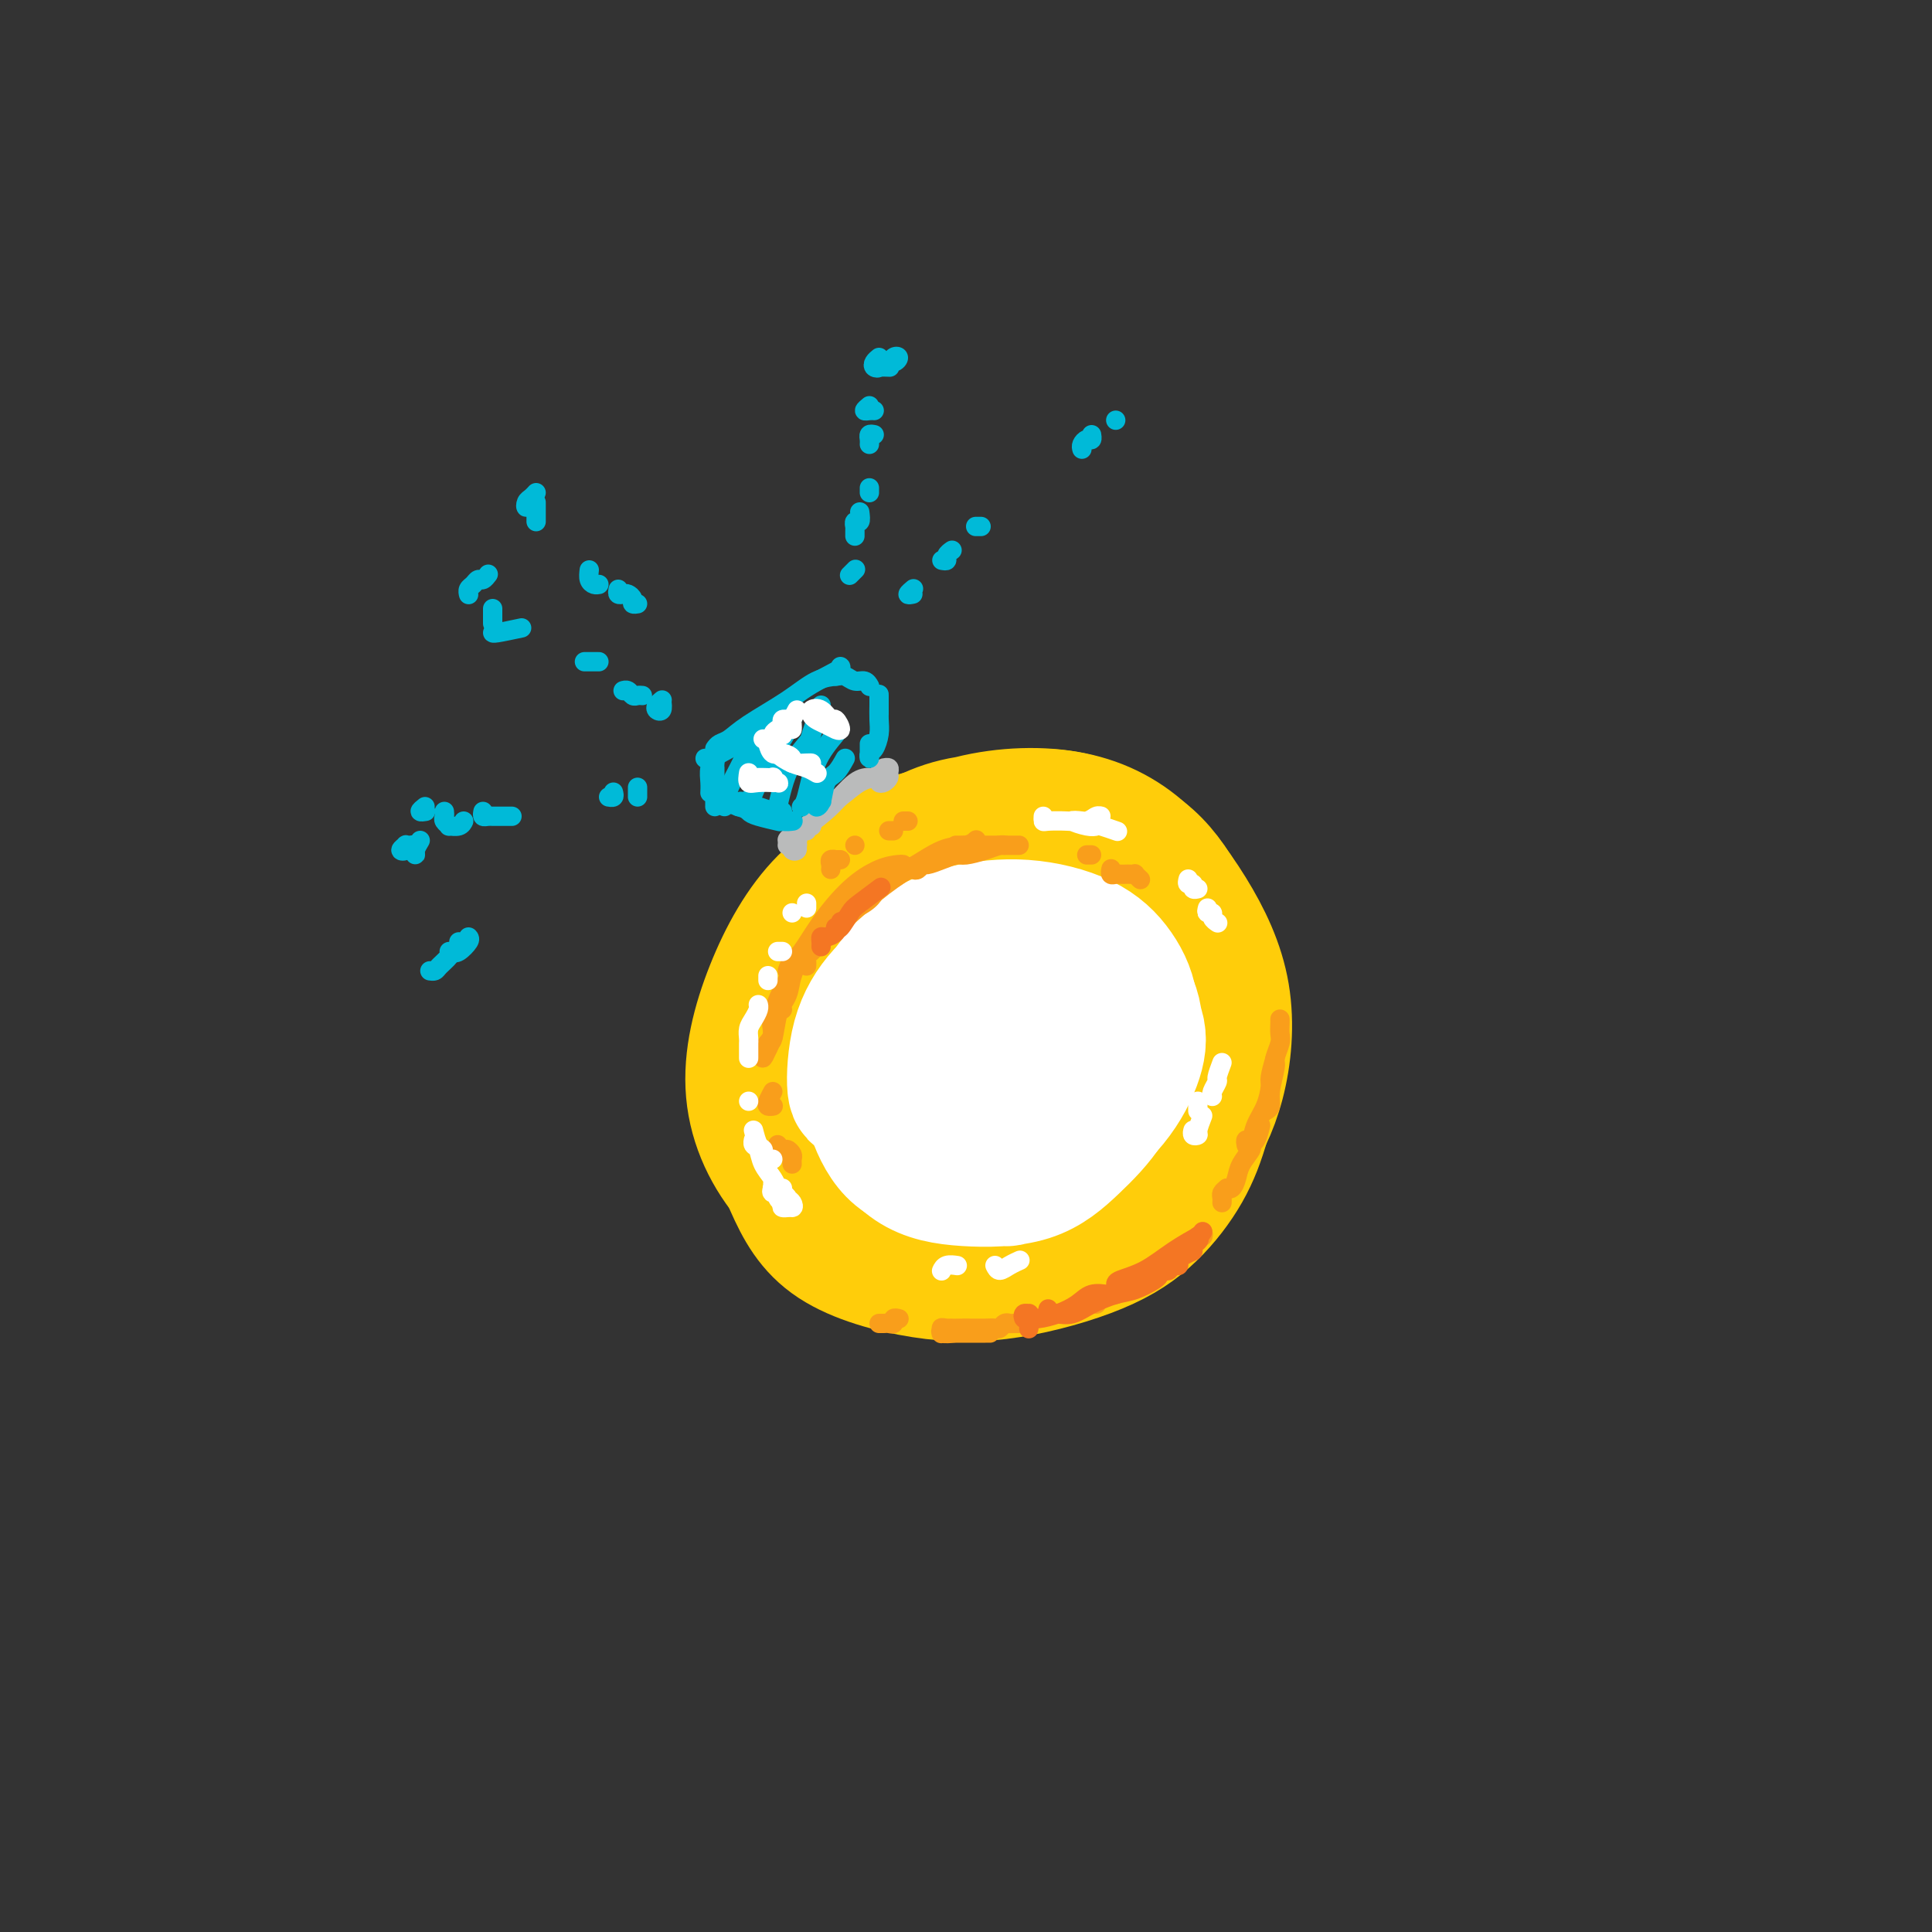 <svg viewBox='0 0 400 400' version='1.1' xmlns='http://www.w3.org/2000/svg' xmlns:xlink='http://www.w3.org/1999/xlink'><rect x="0" y="0" width="400" height="400" fill="#333333" stroke="none"/><g fill='none' stroke='rgb(255,205,10)' stroke-width='28' stroke-linecap='round' stroke-linejoin='round'><path d='M215,207c-0.223,-1.672 -0.446,-3.344 -1,-5c-0.554,-1.656 -1.438,-3.294 -2,-4c-0.562,-0.706 -0.802,-0.478 -2,-1c-1.198,-0.522 -3.353,-1.794 -5,-2c-1.647,-0.206 -2.785,0.654 -4,2c-1.215,1.346 -2.508,3.176 -3,6c-0.492,2.824 -0.182,6.640 0,10c0.182,3.360 0.237,6.265 2,8c1.763,1.735 5.233,2.301 8,3c2.767,0.699 4.830,1.533 8,0c3.170,-1.533 7.449,-5.431 10,-8c2.551,-2.569 3.376,-3.808 4,-6c0.624,-2.192 1.046,-5.335 1,-8c-0.046,-2.665 -0.560,-4.851 -2,-7c-1.440,-2.149 -3.806,-4.259 -7,-6c-3.194,-1.741 -7.214,-3.111 -11,-3c-3.786,0.111 -7.337,1.704 -11,4c-3.663,2.296 -7.438,5.295 -9,7c-1.562,1.705 -0.909,2.116 -2,5c-1.091,2.884 -3.924,8.239 -5,13c-1.076,4.761 -0.395,8.926 2,12c2.395,3.074 6.504,5.055 11,6c4.496,0.945 9.380,0.853 14,0c4.620,-0.853 8.977,-2.468 13,-5c4.023,-2.532 7.711,-5.983 10,-9c2.289,-3.017 3.181,-5.601 4,-9c0.819,-3.399 1.567,-7.614 1,-12c-0.567,-4.386 -2.450,-8.943 -5,-13c-2.550,-4.057 -5.766,-7.613 -10,-10c-4.234,-2.387 -9.486,-3.604 -15,-3c-5.514,0.604 -11.290,3.030 -16,7c-4.710,3.970 -8.355,9.485 -12,15'/><path d='M181,194c-3.922,5.859 -7.726,13.007 -9,20c-1.274,6.993 -0.016,13.830 3,19c3.016,5.170 7.790,8.673 13,11c5.210,2.327 10.855,3.477 17,3c6.145,-0.477 12.791,-2.583 18,-5c5.209,-2.417 8.981,-5.146 12,-8c3.019,-2.854 5.285,-5.834 7,-10c1.715,-4.166 2.877,-9.518 3,-15c0.123,-5.482 -0.795,-11.093 -3,-16c-2.205,-4.907 -5.696,-9.111 -11,-13c-5.304,-3.889 -12.420,-7.465 -15,-9c-2.580,-1.535 -0.623,-1.031 -3,-1c-2.377,0.031 -9.086,-0.411 -15,1c-5.914,1.411 -11.031,4.676 -16,9c-4.969,4.324 -9.791,9.706 -13,16c-3.209,6.294 -4.806,13.498 -5,20c-0.194,6.502 1.015,12.300 4,18c2.985,5.700 7.745,11.300 14,15c6.255,3.700 14.004,5.500 21,6c6.996,0.500 13.238,-0.301 19,-2c5.762,-1.699 11.043,-4.296 15,-7c3.957,-2.704 6.590,-5.516 9,-9c2.410,-3.484 4.596,-7.639 6,-13c1.404,-5.361 2.025,-11.927 1,-18c-1.025,-6.073 -3.695,-11.652 -7,-17c-3.305,-5.348 -7.246,-10.464 -12,-14c-4.754,-3.536 -10.320,-5.493 -17,-6c-6.680,-0.507 -14.472,0.436 -21,3c-6.528,2.564 -11.791,6.749 -17,12c-5.209,5.251 -10.364,11.568 -13,18c-2.636,6.432 -2.753,12.981 -2,19c0.753,6.019 2.377,11.510 4,17'/><path d='M168,238c2.903,5.204 8.159,9.715 14,12c5.841,2.285 12.266,2.345 14,3c1.734,0.655 -1.222,1.904 6,1c7.222,-0.904 24.621,-3.960 33,-7c8.379,-3.040 7.739,-6.064 9,-10c1.261,-3.936 4.424,-8.785 6,-13c1.576,-4.215 1.567,-7.796 1,-13c-0.567,-5.204 -1.690,-12.032 -4,-18c-2.310,-5.968 -5.807,-11.075 -10,-15c-4.193,-3.925 -9.082,-6.667 -14,-8c-4.918,-1.333 -9.864,-1.256 -17,0c-7.136,1.256 -16.460,3.692 -20,5c-3.540,1.308 -1.294,1.490 -3,3c-1.706,1.510 -7.362,4.349 -12,9c-4.638,4.651 -8.257,11.112 -11,18c-2.743,6.888 -4.608,14.201 -4,21c0.608,6.799 3.691,13.083 8,18c4.309,4.917 9.845,8.465 16,11c6.155,2.535 12.927,4.056 20,4c7.073,-0.056 14.445,-1.687 20,-3c5.555,-1.313 9.292,-2.306 11,-3c1.708,-0.694 1.386,-1.088 3,-3c1.614,-1.912 5.163,-5.341 8,-9c2.837,-3.659 4.963,-7.548 6,-12c1.037,-4.452 0.987,-9.467 1,-15c0.013,-5.533 0.089,-11.584 -1,-17c-1.089,-5.416 -3.345,-10.195 -6,-14c-2.655,-3.805 -5.710,-6.634 -9,-8c-3.290,-1.366 -6.817,-1.267 -11,-1c-4.183,0.267 -9.024,0.704 -11,1c-1.976,0.296 -1.087,0.452 -4,1c-2.913,0.548 -9.626,1.487 -16,5c-6.374,3.513 -12.408,9.600 -15,12c-2.592,2.400 -1.740,1.114 -3,3c-1.260,1.886 -4.630,6.943 -8,12'/><path d='M165,208c-2.529,5.525 -4.851,13.337 -5,20c-0.149,6.663 1.874,12.178 4,17c2.126,4.822 4.355,8.951 9,12c4.645,3.049 11.705,5.019 18,6c6.295,0.981 11.825,0.975 18,0c6.175,-0.975 12.995,-2.919 18,-5c5.005,-2.081 8.195,-4.299 11,-7c2.805,-2.701 5.226,-5.885 7,-9c1.774,-3.115 2.901,-6.160 4,-10c1.099,-3.840 2.171,-8.475 2,-13c-0.171,-4.525 -1.586,-8.939 -3,-14c-1.414,-5.061 -2.826,-10.768 -5,-15c-2.174,-4.232 -5.108,-6.990 -8,-9c-2.892,-2.010 -5.742,-3.273 -9,-4c-3.258,-0.727 -6.925,-0.920 -11,-1c-4.075,-0.080 -8.557,-0.049 -13,1c-4.443,1.049 -8.847,3.114 -13,6c-4.153,2.886 -8.055,6.591 -11,11c-2.945,4.409 -4.934,9.522 -6,16c-1.066,6.478 -1.210,14.321 -1,18c0.210,3.679 0.774,3.194 1,3c0.226,-0.194 0.113,-0.097 0,0'/></g>
<g fill='none' stroke='rgb(255,255,255)' stroke-width='28' stroke-linecap='round' stroke-linejoin='round'><path d='M204,224c0.734,0.446 1.468,0.891 2,1c0.532,0.109 0.862,-0.120 2,-1c1.138,-0.880 3.084,-2.412 4,-4c0.916,-1.588 0.803,-3.234 1,-4c0.197,-0.766 0.705,-0.654 0,-1c-0.705,-0.346 -2.623,-1.151 -4,-1c-1.377,0.151 -2.214,1.259 -3,3c-0.786,1.741 -1.521,4.117 -2,6c-0.479,1.883 -0.703,3.275 0,5c0.703,1.725 2.334,3.782 4,4c1.666,0.218 3.368,-1.405 5,-3c1.632,-1.595 3.193,-3.162 4,-5c0.807,-1.838 0.858,-3.948 1,-6c0.142,-2.052 0.375,-4.047 0,-6c-0.375,-1.953 -1.358,-3.864 -3,-5c-1.642,-1.136 -3.943,-1.496 -6,-1c-2.057,0.496 -3.871,1.849 -6,4c-2.129,2.151 -4.573,5.102 -6,8c-1.427,2.898 -1.835,5.744 -1,8c0.835,2.256 2.915,3.922 5,5c2.085,1.078 4.177,1.568 7,1c2.823,-0.568 6.378,-2.193 9,-4c2.622,-1.807 4.312,-3.796 6,-6c1.688,-2.204 3.372,-4.623 4,-7c0.628,-2.377 0.198,-4.712 -1,-7c-1.198,-2.288 -3.163,-4.527 -6,-6c-2.837,-1.473 -6.544,-2.178 -10,-2c-3.456,0.178 -6.661,1.240 -10,4c-3.339,2.760 -6.811,7.217 -9,11c-2.189,3.783 -3.094,6.891 -4,10'/><path d='M187,225c-1.480,4.687 1.322,5.905 4,7c2.678,1.095 5.234,2.067 9,3c3.766,0.933 8.744,1.825 13,1c4.256,-0.825 7.791,-3.369 11,-6c3.209,-2.631 6.090,-5.348 8,-8c1.910,-2.652 2.847,-5.237 3,-8c0.153,-2.763 -0.478,-5.702 -2,-8c-1.522,-2.298 -3.933,-3.953 -8,-6c-4.067,-2.047 -9.789,-4.486 -15,-5c-5.211,-0.514 -9.912,0.895 -14,4c-4.088,3.105 -7.562,7.905 -10,12c-2.438,4.095 -3.840,7.484 -4,11c-0.160,3.516 0.921,7.158 3,10c2.079,2.842 5.156,4.884 9,6c3.844,1.116 8.455,1.305 13,1c4.545,-0.305 9.022,-1.105 13,-3c3.978,-1.895 7.455,-4.884 10,-8c2.545,-3.116 4.156,-6.358 5,-9c0.844,-2.642 0.920,-4.683 0,-7c-0.920,-2.317 -2.837,-4.912 -6,-7c-3.163,-2.088 -7.572,-3.671 -12,-5c-4.428,-1.329 -8.876,-2.404 -13,-1c-4.124,1.404 -7.926,5.286 -11,9c-3.074,3.714 -5.421,7.259 -7,11c-1.579,3.741 -2.390,7.680 -2,11c0.390,3.320 1.980,6.023 4,8c2.020,1.977 4.469,3.229 8,4c3.531,0.771 8.142,1.062 12,0c3.858,-1.062 6.962,-3.478 10,-6c3.038,-2.522 6.011,-5.149 8,-8c1.989,-2.851 2.995,-5.925 4,-9'/><path d='M230,219c0.419,-2.809 -0.532,-5.330 -2,-8c-1.468,-2.670 -3.452,-5.489 -7,-8c-3.548,-2.511 -8.660,-4.716 -13,-5c-4.340,-0.284 -7.907,1.351 -11,4c-3.093,2.649 -5.710,6.310 -8,10c-2.290,3.690 -4.251,7.409 -5,11c-0.749,3.591 -0.286,7.052 1,10c1.286,2.948 3.396,5.381 6,7c2.604,1.619 5.703,2.425 9,3c3.297,0.575 6.792,0.920 8,1c1.208,0.080 0.127,-0.103 2,-1c1.873,-0.897 6.699,-2.507 10,-5c3.301,-2.493 5.077,-5.869 7,-9c1.923,-3.131 3.993,-6.016 5,-9c1.007,-2.984 0.951,-6.069 0,-9c-0.951,-2.931 -2.797,-5.710 -6,-8c-3.203,-2.290 -7.762,-4.090 -12,-5c-4.238,-0.910 -8.156,-0.930 -12,0c-3.844,0.930 -7.614,2.808 -11,5c-3.386,2.192 -6.387,4.696 -8,8c-1.613,3.304 -1.838,7.408 -2,11c-0.162,3.592 -0.262,6.673 1,10c1.262,3.327 3.884,6.901 7,9c3.116,2.099 6.724,2.724 11,3c4.276,0.276 9.218,0.202 13,-1c3.782,-1.202 6.404,-3.532 9,-6c2.596,-2.468 5.165,-5.075 7,-8c1.835,-2.925 2.937,-6.168 4,-9c1.063,-2.832 2.089,-5.254 1,-9c-1.089,-3.746 -4.293,-8.816 -7,-12c-2.707,-3.184 -4.916,-4.481 -8,-5c-3.084,-0.519 -7.042,-0.259 -11,0'/><path d='M208,194c-3.448,0.823 -6.566,2.881 -10,5c-3.434,2.119 -7.182,4.298 -10,7c-2.818,2.702 -4.704,5.925 -6,9c-1.296,3.075 -2.001,6.001 -2,9c0.001,2.999 0.707,6.069 2,9c1.293,2.931 3.174,5.721 6,7c2.826,1.279 6.598,1.045 10,1c3.402,-0.045 6.434,0.098 10,-1c3.566,-1.098 7.667,-3.436 11,-6c3.333,-2.564 5.899,-5.354 8,-8c2.101,-2.646 3.737,-5.148 5,-8c1.263,-2.852 2.154,-6.055 2,-9c-0.154,-2.945 -1.354,-5.632 -3,-8c-1.646,-2.368 -3.739,-4.418 -7,-6c-3.261,-1.582 -7.692,-2.696 -12,-3c-4.308,-0.304 -8.494,0.203 -12,1c-3.506,0.797 -6.334,1.884 -9,4c-2.666,2.116 -5.172,5.261 -7,8c-1.828,2.739 -2.979,5.072 -4,8c-1.021,2.928 -1.911,6.449 -2,9c-0.089,2.551 0.623,4.130 2,6c1.377,1.870 3.419,4.029 6,5c2.581,0.971 5.700,0.753 7,1c1.300,0.247 0.779,0.957 3,1c2.221,0.043 7.183,-0.581 11,-2c3.817,-1.419 6.488,-3.631 9,-6c2.512,-2.369 4.863,-4.894 6,-7c1.137,-2.106 1.059,-3.794 1,-6c-0.059,-2.206 -0.098,-4.932 -1,-7c-0.902,-2.068 -2.666,-3.480 -5,-5c-2.334,-1.520 -5.238,-3.149 -8,-4c-2.762,-0.851 -5.381,-0.926 -8,-1'/><path d='M201,197c-3.093,0.265 -6.825,1.426 -10,3c-3.175,1.574 -5.793,3.560 -8,6c-2.207,2.440 -4.004,5.334 -5,9c-0.996,3.666 -1.191,8.102 -1,10c0.191,1.898 0.769,1.256 1,1c0.231,-0.256 0.116,-0.128 0,0'/></g>
<g fill='none' stroke='rgb(249,158,27)' stroke-width='4' stroke-linecap='round' stroke-linejoin='round'><path d='M164,202c-0.075,-0.262 -0.150,-0.524 -1,1c-0.850,1.524 -2.477,4.836 -3,7c-0.523,2.164 0.056,3.182 0,4c-0.056,0.818 -0.747,1.436 -1,2c-0.253,0.564 -0.068,1.075 0,1c0.068,-0.075 0.019,-0.736 0,-1c-0.019,-0.264 -0.010,-0.132 0,0'/><path d='M162,209c-0.332,-0.126 -0.664,-0.253 -1,1c-0.336,1.253 -0.676,3.885 -1,5c-0.324,1.115 -0.633,0.712 -1,1c-0.367,0.288 -0.792,1.267 -1,2c-0.208,0.733 -0.200,1.220 0,1c0.200,-0.220 0.591,-1.146 1,-2c0.409,-0.854 0.834,-1.634 1,-2c0.166,-0.366 0.071,-0.316 0,-1c-0.071,-0.684 -0.119,-2.100 0,-3c0.119,-0.900 0.403,-1.282 1,-2c0.597,-0.718 1.505,-1.773 2,-3c0.495,-1.227 0.576,-2.628 1,-4c0.424,-1.372 1.191,-2.716 2,-4c0.809,-1.284 1.660,-2.510 2,-3c0.340,-0.490 0.170,-0.245 0,0'/><path d='M167,200c0.023,-0.332 0.045,-0.664 0,-1c-0.045,-0.336 -0.159,-0.676 0,-1c0.159,-0.324 0.589,-0.633 1,-1c0.411,-0.367 0.803,-0.791 2,-2c1.197,-1.209 3.199,-3.203 4,-4c0.801,-0.797 0.400,-0.399 0,0'/><path d='M160,226c-0.392,0.732 -0.785,1.464 -1,2c-0.215,0.536 -0.254,0.876 0,1c0.254,0.124 0.799,0.033 1,0c0.201,-0.033 0.057,-0.010 0,0c-0.057,0.010 -0.029,0.005 0,0'/><path d='M161,237c0.340,0.447 0.679,0.894 1,1c0.321,0.106 0.622,-0.129 1,0c0.378,0.129 0.833,0.622 1,1c0.167,0.378 0.045,0.640 0,1c-0.045,0.360 -0.013,0.817 0,1c0.013,0.183 0.006,0.091 0,0'/><path d='M168,196c0.528,-0.467 1.056,-0.935 2,-2c0.944,-1.065 2.305,-2.729 4,-4c1.695,-1.271 3.726,-2.150 5,-3c1.274,-0.850 1.793,-1.671 2,-2c0.207,-0.329 0.104,-0.164 0,0'/><path d='M168,197c-0.496,-0.077 -0.992,-0.154 -1,0c-0.008,0.154 0.472,0.540 1,0c0.528,-0.540 1.105,-2.005 2,-3c0.895,-0.995 2.107,-1.521 4,-3c1.893,-1.479 4.466,-3.912 7,-6c2.534,-2.088 5.028,-3.831 7,-5c1.972,-1.169 3.420,-1.762 4,-2c0.580,-0.238 0.290,-0.119 0,0'/><path d='M163,201c0.280,-0.752 0.559,-1.504 1,-2c0.441,-0.496 1.043,-0.735 2,-2c0.957,-1.265 2.271,-3.554 4,-6c1.729,-2.446 3.875,-5.048 6,-7c2.125,-1.952 4.229,-3.255 6,-4c1.771,-0.745 3.207,-0.931 4,-1c0.793,-0.069 0.941,-0.020 1,0c0.059,0.020 0.030,0.010 0,0'/><path d='M170,193c0.248,0.172 0.496,0.344 1,0c0.504,-0.344 1.263,-1.203 2,-2c0.737,-0.797 1.450,-1.533 3,-3c1.550,-1.467 3.936,-3.665 6,-5c2.064,-1.335 3.807,-1.808 6,-3c2.193,-1.192 4.835,-3.103 7,-4c2.165,-0.897 3.852,-0.780 5,-1c1.148,-0.220 1.757,-0.777 2,-1c0.243,-0.223 0.122,-0.111 0,0'/><path d='M189,180c0.321,0.119 0.642,0.238 1,0c0.358,-0.238 0.751,-0.834 1,-1c0.249,-0.166 0.352,0.096 1,0c0.648,-0.096 1.840,-0.551 3,-1c1.160,-0.449 2.286,-0.891 3,-1c0.714,-0.109 1.014,0.114 2,0c0.986,-0.114 2.656,-0.567 4,-1c1.344,-0.433 2.362,-0.847 3,-1c0.638,-0.153 0.897,-0.044 1,0c0.103,0.044 0.052,0.022 0,0'/><path d='M199,175c-0.679,0.000 -1.359,0.000 -1,0c0.359,0.000 1.756,0.000 3,0c1.244,0.000 2.333,0.000 4,0c1.667,0.000 3.910,0.000 5,0c1.090,0.000 1.026,0.000 1,0c-0.026,0.000 -0.013,0.000 0,0'/><path d='M225,177c0.417,0.000 0.833,0.000 1,0c0.167,0.000 0.083,0.000 0,0'/><path d='M230,180c0.024,-0.113 0.048,-0.226 0,0c-0.048,0.226 -0.168,0.793 0,1c0.168,0.207 0.623,0.056 1,0c0.377,-0.056 0.674,-0.016 1,0c0.326,0.016 0.679,0.008 1,0c0.321,-0.008 0.608,-0.016 1,0c0.392,0.016 0.889,0.056 1,0c0.111,-0.056 -0.162,-0.207 0,0c0.162,0.207 0.761,0.774 1,1c0.239,0.226 0.120,0.113 0,0'/><path d='M265,211c0.009,0.234 0.018,0.469 0,1c-0.018,0.531 -0.061,1.360 0,2c0.061,0.640 0.228,1.092 0,2c-0.228,0.908 -0.849,2.271 -1,3c-0.151,0.729 0.170,0.822 0,2c-0.170,1.178 -0.829,3.439 -1,5c-0.171,1.561 0.146,2.420 0,3c-0.146,0.580 -0.756,0.880 -1,1c-0.244,0.120 -0.122,0.060 0,0'/><path d='M264,219c-0.438,1.560 -0.877,3.119 -1,4c-0.123,0.881 0.068,1.082 0,2c-0.068,0.918 -0.397,2.551 -1,4c-0.603,1.449 -1.482,2.714 -2,4c-0.518,1.286 -0.675,2.592 -1,3c-0.325,0.408 -0.818,-0.082 -1,0c-0.182,0.082 -0.052,0.738 0,1c0.052,0.262 0.026,0.131 0,0'/><path d='M261,233c-0.295,1.166 -0.590,2.332 -1,3c-0.410,0.668 -0.936,0.838 -1,1c-0.064,0.162 0.333,0.317 0,1c-0.333,0.683 -1.396,1.896 -2,3c-0.604,1.104 -0.750,2.100 -1,3c-0.250,0.900 -0.606,1.704 -1,2c-0.394,0.296 -0.827,0.085 -1,0c-0.173,-0.085 -0.087,-0.042 0,0'/><path d='M254,246c-0.423,0.339 -0.845,0.679 -1,1c-0.155,0.321 -0.042,0.625 0,1c0.042,0.375 0.012,0.821 0,1c-0.012,0.179 -0.006,0.089 0,0'/><path d='M249,255c0.113,0.423 0.226,0.845 0,1c-0.226,0.155 -0.792,0.042 -1,0c-0.208,-0.042 -0.060,-0.012 0,0c0.060,0.012 0.030,0.006 0,0'/><path d='M244,259c-0.022,-0.121 -0.045,-0.242 0,0c0.045,0.242 0.156,0.848 0,1c-0.156,0.152 -0.581,-0.152 -1,0c-0.419,0.152 -0.834,0.758 -1,1c-0.166,0.242 -0.083,0.121 0,0'/><path d='M197,275c-0.865,0.030 -1.729,0.061 -2,0c-0.271,-0.061 0.053,-0.212 0,0c-0.053,0.212 -0.483,0.789 0,1c0.483,0.211 1.879,0.057 3,0c1.121,-0.057 1.969,-0.015 3,0c1.031,0.015 2.247,0.004 3,0c0.753,-0.004 1.044,-0.001 1,0c-0.044,0.001 -0.422,-0.000 -1,0c-0.578,0.000 -1.356,0.001 -2,0c-0.644,-0.001 -1.154,-0.004 -2,0c-0.846,0.004 -2.030,0.015 -3,0c-0.970,-0.015 -1.728,-0.057 -2,0c-0.272,0.057 -0.058,0.211 0,0c0.058,-0.211 -0.042,-0.789 0,-1c0.042,-0.211 0.224,-0.057 1,0c0.776,0.057 2.144,0.016 3,0c0.856,-0.016 1.199,-0.008 2,0c0.801,0.008 2.061,0.016 3,0c0.939,-0.016 1.559,-0.057 2,0c0.441,0.057 0.704,0.211 1,0c0.296,-0.211 0.626,-0.789 1,-1c0.374,-0.211 0.791,-0.057 1,0c0.209,0.057 0.210,0.015 1,0c0.790,-0.015 2.369,-0.004 3,0c0.631,0.004 0.316,0.002 0,0'/><path d='M227,269c0.000,0.417 0.000,0.833 0,1c0.000,0.167 0.000,0.083 0,0'/><path d='M226,269c-0.417,0.000 -0.833,0.000 -1,0c-0.167,0.000 -0.083,0.000 0,0'/><path d='M186,273c0.120,0.030 0.240,0.061 0,0c-0.240,-0.061 -0.838,-0.212 -1,0c-0.162,0.212 0.114,0.789 0,1c-0.114,0.211 -0.618,0.057 -1,0c-0.382,-0.057 -0.641,-0.015 -1,0c-0.359,0.015 -0.817,0.004 -1,0c-0.183,-0.004 -0.092,-0.002 0,0'/></g>
<g fill='none' stroke='rgb(255,255,255)' stroke-width='4' stroke-linecap='round' stroke-linejoin='round'><path d='M155,219c0.000,0.090 0.000,0.180 0,0c-0.000,-0.180 -0.001,-0.628 0,-1c0.001,-0.372 0.003,-0.666 0,-1c-0.003,-0.334 -0.011,-0.709 0,-1c0.011,-0.291 0.041,-0.498 0,-1c-0.041,-0.502 -0.155,-1.297 0,-2c0.155,-0.703 0.578,-1.312 1,-2c0.422,-0.688 0.845,-1.454 1,-2c0.155,-0.546 0.044,-0.870 0,-1c-0.044,-0.130 -0.022,-0.065 0,0'/><path d='M159,203c0.000,-0.417 0.000,-0.833 0,-1c0.000,-0.167 0.000,-0.083 0,0'/><path d='M161,197c0.422,0.000 0.844,0.000 1,0c0.156,0.000 0.044,0.000 0,0c-0.044,0.000 -0.022,0.000 0,0'/><path d='M155,228c0.000,0.000 0.000,0.000 0,0c0.000,0.000 0.000,0.000 0,0c0.000,0.000 0.000,0.000 0,0'/><path d='M156,234c0.303,1.177 0.607,2.354 1,3c0.393,0.646 0.876,0.762 1,1c0.124,0.238 -0.111,0.600 0,1c0.111,0.400 0.568,0.838 1,1c0.432,0.162 0.838,0.046 1,0c0.162,-0.046 0.081,-0.023 0,0'/><path d='M162,246c0.030,1.155 0.061,2.309 0,3c-0.061,0.691 -0.212,0.917 0,1c0.212,0.083 0.788,0.022 1,0c0.212,-0.022 0.061,-0.006 0,0c-0.061,0.006 -0.030,0.003 0,0'/><path d='M160,245c0.026,0.478 0.053,0.956 0,1c-0.053,0.044 -0.185,-0.345 0,0c0.185,0.345 0.689,1.425 1,2c0.311,0.575 0.431,0.644 1,1c0.569,0.356 1.588,1.000 2,1c0.412,0.000 0.216,-0.642 0,-1c-0.216,-0.358 -0.452,-0.432 -1,-1c-0.548,-0.568 -1.407,-1.631 -2,-2c-0.593,-0.369 -0.920,-0.043 -1,0c-0.080,0.043 0.088,-0.198 0,0c-0.088,0.198 -0.433,0.835 0,1c0.433,0.165 1.644,-0.140 2,0c0.356,0.140 -0.141,0.726 0,1c0.141,0.274 0.921,0.237 1,0c0.079,-0.237 -0.542,-0.673 -1,-1c-0.458,-0.327 -0.753,-0.546 -1,-1c-0.247,-0.454 -0.444,-1.145 -1,-2c-0.556,-0.855 -1.469,-1.876 -2,-3c-0.531,-1.124 -0.678,-2.353 -1,-3c-0.322,-0.647 -0.817,-0.713 -1,-1c-0.183,-0.287 -0.052,-0.796 0,-1c0.052,-0.204 0.026,-0.102 0,0'/><path d='M164,189c0.000,0.000 0.000,0.000 0,0c0.000,0.000 0.000,0.000 0,0c-0.000,0.000 0.000,0.000 0,0'/><path d='M167,187c0.000,0.417 0.000,0.833 0,1c0.000,0.167 0.000,0.083 0,0'/><path d='M216,169c-0.021,0.420 -0.041,0.841 0,1c0.041,0.159 0.145,0.057 1,0c0.855,-0.057 2.461,-0.069 4,0c1.539,0.069 3.013,0.218 4,0c0.987,-0.218 1.489,-0.804 2,-1c0.511,-0.196 1.031,-0.001 1,0c-0.031,0.001 -0.612,-0.192 -1,0c-0.388,0.192 -0.584,0.770 -1,1c-0.416,0.230 -1.053,0.113 -2,0c-0.947,-0.113 -2.204,-0.223 -2,0c0.204,0.223 1.870,0.778 3,1c1.130,0.222 1.726,0.111 2,0c0.274,-0.111 0.228,-0.222 1,0c0.772,0.222 2.364,0.778 3,1c0.636,0.222 0.318,0.111 0,0'/><path d='M246,182c-0.121,0.453 -0.242,0.906 0,1c0.242,0.094 0.848,-0.171 1,0c0.152,0.171 -0.152,0.777 0,1c0.152,0.223 0.758,0.064 1,0c0.242,-0.064 0.121,-0.032 0,0'/><path d='M250,188c-0.121,0.445 -0.242,0.890 0,1c0.242,0.110 0.848,-0.115 1,0c0.152,0.115 -0.152,0.569 0,1c0.152,0.431 0.758,0.837 1,1c0.242,0.163 0.121,0.081 0,0'/></g>
<g fill='none' stroke='rgb(255,205,10)' stroke-width='4' stroke-linecap='round' stroke-linejoin='round'><path d='M173,180c0.000,0.000 0.000,0.000 0,0c0.000,0.000 0.000,0.000 0,0'/><path d='M178,177c0.369,0.083 0.738,0.167 1,0c0.262,-0.167 0.417,-0.583 1,-1c0.583,-0.417 1.595,-0.833 2,-1c0.405,-0.167 0.202,-0.083 0,0'/></g>
<g fill='none' stroke='rgb(249,158,27)' stroke-width='4' stroke-linecap='round' stroke-linejoin='round'><path d='M172,180c0.032,-0.309 0.065,-0.619 0,-1c-0.065,-0.381 -0.227,-0.834 0,-1c0.227,-0.166 0.844,-0.044 1,0c0.156,0.044 -0.150,0.012 0,0c0.150,-0.012 0.757,-0.003 1,0c0.243,0.003 0.121,0.002 0,0'/><path d='M177,175c0.000,0.000 0.000,0.000 0,0c0.000,0.000 0.000,0.000 0,0'/><path d='M184,172c0.417,0.000 0.833,0.000 1,0c0.167,0.000 0.083,0.000 0,0'/><path d='M187,170c0.417,0.000 0.833,0.000 1,0c0.167,0.000 0.083,0.000 0,0'/></g>
<g fill='none' stroke='rgb(244,118,35)' stroke-width='4' stroke-linecap='round' stroke-linejoin='round'><path d='M170,196c0.016,-0.306 0.032,-0.611 0,-1c-0.032,-0.389 -0.114,-0.861 0,-1c0.114,-0.139 0.422,0.056 1,0c0.578,-0.056 1.425,-0.361 2,-1c0.575,-0.639 0.879,-1.611 1,-2c0.121,-0.389 0.061,-0.194 0,0'/><path d='M173,192c0.224,0.303 0.449,0.607 1,0c0.551,-0.607 1.429,-2.124 2,-3c0.571,-0.876 0.833,-1.111 2,-2c1.167,-0.889 3.237,-2.432 4,-3c0.763,-0.568 0.218,-0.162 0,0c-0.218,0.162 -0.109,0.081 0,0'/><path d='M213,275c0.001,0.091 0.001,0.182 0,0c-0.001,-0.182 -0.004,-0.638 0,-1c0.004,-0.362 0.014,-0.629 0,-1c-0.014,-0.371 -0.054,-0.846 0,-1c0.054,-0.154 0.201,0.012 0,0c-0.201,-0.012 -0.750,-0.202 -1,0c-0.250,0.202 -0.202,0.795 0,1c0.202,0.205 0.556,0.023 1,0c0.444,-0.023 0.978,0.113 2,0c1.022,-0.113 2.534,-0.475 4,-1c1.466,-0.525 2.888,-1.213 4,-2c1.112,-0.787 1.915,-1.673 3,-2c1.085,-0.327 2.453,-0.093 3,0c0.547,0.093 0.274,0.047 0,0'/><path d='M217,271c-0.101,0.419 -0.202,0.839 0,1c0.202,0.161 0.707,0.064 1,0c0.293,-0.064 0.373,-0.096 1,0c0.627,0.096 1.800,0.321 3,0c1.200,-0.321 2.427,-1.186 4,-2c1.573,-0.814 3.493,-1.577 5,-2c1.507,-0.423 2.600,-0.505 4,-1c1.400,-0.495 3.108,-1.402 4,-2c0.892,-0.598 0.969,-0.885 1,-1c0.031,-0.115 0.015,-0.057 0,0'/><path d='M247,259c-0.726,0.342 -1.451,0.684 -2,1c-0.549,0.316 -0.920,0.607 -1,1c-0.080,0.393 0.132,0.890 0,1c-0.132,0.110 -0.608,-0.165 -1,0c-0.392,0.165 -0.701,0.770 -1,1c-0.299,0.230 -0.587,0.084 -1,0c-0.413,-0.084 -0.951,-0.106 -1,0c-0.049,0.106 0.389,0.340 1,0c0.611,-0.340 1.393,-1.254 2,-2c0.607,-0.746 1.039,-1.324 2,-2c0.961,-0.676 2.451,-1.451 3,-2c0.549,-0.549 0.157,-0.871 0,-1c-0.157,-0.129 -0.078,-0.064 0,0'/><path d='M231,268c-0.000,-0.330 -0.000,-0.661 0,-1c0.000,-0.339 0.001,-0.687 0,-1c-0.001,-0.313 -0.003,-0.592 1,-1c1.003,-0.408 3.011,-0.944 5,-2c1.989,-1.056 3.959,-2.630 6,-4c2.041,-1.370 4.155,-2.534 5,-3c0.845,-0.466 0.423,-0.233 0,0'/><path d='M233,266c0.314,-0.442 0.628,-0.883 1,-1c0.372,-0.117 0.804,0.092 1,0c0.196,-0.092 0.158,-0.483 1,-1c0.842,-0.517 2.565,-1.158 4,-2c1.435,-0.842 2.580,-1.886 4,-3c1.420,-1.114 3.113,-2.300 4,-3c0.887,-0.700 0.968,-0.914 1,-1c0.032,-0.086 0.016,-0.043 0,0'/></g>
<g fill='none' stroke='rgb(186,187,187)' stroke-width='4' stroke-linecap='round' stroke-linejoin='round'><path d='M164,175c0.031,-0.105 0.062,-0.211 0,0c-0.062,0.211 -0.218,0.737 0,1c0.218,0.263 0.808,0.263 1,0c0.192,-0.263 -0.015,-0.789 0,-1c0.015,-0.211 0.251,-0.108 0,0c-0.251,0.108 -0.991,0.221 -1,0c-0.009,-0.221 0.712,-0.778 1,-1c0.288,-0.222 0.144,-0.111 0,0'/><path d='M167,172c-0.342,-0.121 -0.684,-0.242 -1,0c-0.316,0.242 -0.605,0.847 -1,1c-0.395,0.153 -0.897,-0.146 -1,0c-0.103,0.146 0.194,0.736 0,1c-0.194,0.264 -0.877,0.200 -1,0c-0.123,-0.200 0.314,-0.537 1,-1c0.686,-0.463 1.620,-1.052 3,-2c1.380,-0.948 3.205,-2.254 5,-4c1.795,-1.746 3.560,-3.932 5,-5c1.440,-1.068 2.554,-1.020 3,-1c0.446,0.020 0.223,0.010 0,0'/><path d='M168,171c-0.020,-0.009 -0.039,-0.017 0,0c0.039,0.017 0.138,0.061 0,0c-0.138,-0.061 -0.513,-0.227 0,-1c0.513,-0.773 1.914,-2.155 3,-3c1.086,-0.845 1.858,-1.154 3,-2c1.142,-0.846 2.654,-2.228 4,-3c1.346,-0.772 2.528,-0.935 3,-1c0.472,-0.065 0.236,-0.033 0,0'/><path d='M183,159c-0.429,0.338 -0.857,0.676 -1,1c-0.143,0.324 -0.000,0.634 0,1c0.000,0.366 -0.143,0.788 0,1c0.143,0.212 0.570,0.215 1,0c0.430,-0.215 0.861,-0.646 1,-1c0.139,-0.354 -0.014,-0.631 0,-1c0.014,-0.369 0.196,-0.830 0,-1c-0.196,-0.170 -0.770,-0.049 -1,0c-0.230,0.049 -0.115,0.024 0,0'/><path d='M163,175c0.417,0.000 0.833,0.000 1,0c0.167,0.000 0.083,0.000 0,0'/></g>
<g fill='none' stroke='rgb(0,186,216)' stroke-width='4' stroke-linecap='round' stroke-linejoin='round'><path d='M153,166c0.174,-0.083 0.348,-0.166 1,0c0.652,0.166 1.783,0.581 3,1c1.217,0.419 2.520,0.844 3,1c0.480,0.156 0.137,0.045 0,0c-0.137,-0.045 -0.069,-0.022 0,0'/><path d='M149,164c0.354,-0.203 0.707,-0.405 1,0c0.293,0.405 0.525,1.419 1,2c0.475,0.581 1.192,0.730 2,1c0.808,0.270 1.705,0.661 3,1c1.295,0.339 2.986,0.627 4,1c1.014,0.373 1.350,0.831 2,1c0.650,0.169 1.614,0.048 2,0c0.386,-0.048 0.193,-0.024 0,0'/><path d='M153,167c-0.091,0.024 -0.181,0.049 0,0c0.181,-0.049 0.634,-0.171 1,0c0.366,0.171 0.644,0.633 1,1c0.356,0.367 0.788,0.637 2,1c1.212,0.363 3.203,0.818 4,1c0.797,0.182 0.398,0.091 0,0'/><path d='M148,159c0.000,-0.125 0.000,-0.250 0,1c-0.000,1.250 -0.000,3.875 0,5c0.000,1.125 0.000,0.751 0,1c-0.000,0.249 -0.000,1.122 0,1c0.000,-0.122 0.001,-1.239 0,-2c-0.001,-0.761 -0.004,-1.166 0,-2c0.004,-0.834 0.015,-2.099 0,-3c-0.015,-0.901 -0.057,-1.439 0,-2c0.057,-0.561 0.211,-1.145 0,-1c-0.211,0.145 -0.789,1.018 -1,2c-0.211,0.982 -0.057,2.072 0,3c0.057,0.928 0.016,1.694 0,2c-0.016,0.306 -0.008,0.153 0,0'/><path d='M151,155c-1.554,0.859 -3.109,1.718 -4,2c-0.891,0.282 -1.119,-0.011 -1,0c0.119,0.011 0.584,0.328 1,0c0.416,-0.328 0.785,-1.299 2,-2c1.215,-0.701 3.278,-1.130 5,-2c1.722,-0.870 3.102,-2.181 5,-4c1.898,-1.819 4.313,-4.147 7,-6c2.687,-1.853 5.647,-3.230 7,-4c1.353,-0.770 1.101,-0.934 1,-1c-0.101,-0.066 -0.050,-0.033 0,0'/><path d='M148,155c0.263,-0.368 0.527,-0.736 1,-1c0.473,-0.264 1.157,-0.425 2,-1c0.843,-0.575 1.845,-1.566 4,-3c2.155,-1.434 5.464,-3.312 8,-5c2.536,-1.688 4.298,-3.185 6,-4c1.702,-0.815 3.343,-0.947 4,-1c0.657,-0.053 0.328,-0.026 0,0'/><path d='M173,140c0.671,-0.121 1.343,-0.242 2,0c0.657,0.242 1.300,0.848 2,1c0.700,0.152 1.458,-0.152 2,0c0.542,0.152 0.869,0.758 1,1c0.131,0.242 0.065,0.121 0,0'/><path d='M182,148c-0.000,-0.725 -0.000,-1.449 0,-2c0.000,-0.551 0.000,-0.927 0,-1c-0.000,-0.073 -0.000,0.157 0,0c0.000,-0.157 0.001,-0.703 0,-1c-0.001,-0.297 -0.003,-0.346 0,0c0.003,0.346 0.011,1.086 0,2c-0.011,0.914 -0.041,2.001 0,3c0.041,0.999 0.155,1.911 0,3c-0.155,1.089 -0.577,2.356 -1,3c-0.423,0.644 -0.845,0.666 -1,1c-0.155,0.334 -0.041,0.979 0,1c0.041,0.021 0.011,-0.582 0,-1c-0.011,-0.418 -0.003,-0.651 0,-1c0.003,-0.349 0.001,-0.814 0,-1c-0.001,-0.186 -0.000,-0.093 0,0'/><path d='M156,151c0.087,0.134 0.175,0.269 0,1c-0.175,0.731 -0.611,2.059 -1,3c-0.389,0.941 -0.731,1.496 -1,2c-0.269,0.504 -0.464,0.958 -1,2c-0.536,1.042 -1.412,2.671 -2,4c-0.588,1.329 -0.889,2.358 -1,3c-0.111,0.642 -0.032,0.898 0,1c0.032,0.102 0.016,0.051 0,0'/><path d='M164,148c0.200,-0.026 0.400,-0.052 0,1c-0.400,1.052 -1.401,3.181 -2,4c-0.599,0.819 -0.796,0.329 -1,1c-0.204,0.671 -0.415,2.502 -1,4c-0.585,1.498 -1.543,2.664 -2,3c-0.457,0.336 -0.411,-0.157 -1,1c-0.589,1.157 -1.812,3.965 -2,5c-0.188,1.035 0.661,0.296 1,0c0.339,-0.296 0.170,-0.148 0,0'/><path d='M170,146c-0.809,2.398 -1.618,4.797 -2,6c-0.382,1.203 -0.338,1.212 -1,2c-0.662,0.788 -2.030,2.355 -3,4c-0.970,1.645 -1.542,3.369 -2,5c-0.458,1.631 -0.803,3.169 -1,4c-0.197,0.831 -0.245,0.954 0,1c0.245,0.046 0.784,0.013 1,0c0.216,-0.013 0.108,-0.007 0,0'/><path d='M173,152c-1.495,1.804 -2.990,3.609 -4,6c-1.010,2.391 -1.535,5.369 -2,7c-0.465,1.631 -0.870,1.915 -1,2c-0.130,0.085 0.017,-0.029 0,0c-0.017,0.029 -0.197,0.200 0,0c0.197,-0.200 0.771,-0.771 1,-1c0.229,-0.229 0.115,-0.114 0,0'/><path d='M175,157c-0.639,1.153 -1.278,2.305 -2,3c-0.722,0.695 -1.528,0.932 -2,2c-0.472,1.068 -0.611,2.967 -1,4c-0.389,1.033 -1.028,1.201 -1,1c0.028,-0.201 0.722,-0.772 1,-1c0.278,-0.228 0.139,-0.114 0,0'/><path d='M160,158c-0.426,0.060 -0.853,0.121 -1,0c-0.147,-0.121 -0.015,-0.423 0,-1c0.015,-0.577 -0.087,-1.430 0,-2c0.087,-0.570 0.362,-0.856 0,-1c-0.362,-0.144 -1.362,-0.147 -2,0c-0.638,0.147 -0.914,0.445 -1,1c-0.086,0.555 0.020,1.368 0,2c-0.020,0.632 -0.164,1.081 0,1c0.164,-0.081 0.636,-0.694 1,-1c0.364,-0.306 0.620,-0.306 1,-1c0.380,-0.694 0.885,-2.083 1,-3c0.115,-0.917 -0.161,-1.362 0,-1c0.161,0.362 0.760,1.532 1,2c0.240,0.468 0.120,0.234 0,0'/></g>
<g fill='none' stroke='rgb(255,255,255)' stroke-width='4' stroke-linecap='round' stroke-linejoin='round'><path d='M169,147c-0.404,-0.089 -0.808,-0.178 -1,0c-0.192,0.178 -0.172,0.621 0,1c0.172,0.379 0.496,0.692 1,1c0.504,0.308 1.190,0.610 2,1c0.810,0.390 1.746,0.867 2,1c0.254,0.133 -0.172,-0.077 0,0c0.172,0.077 0.942,0.440 1,0c0.058,-0.440 -0.596,-1.684 -1,-2c-0.404,-0.316 -0.557,0.296 -1,0c-0.443,-0.296 -1.176,-1.501 -2,-2c-0.824,-0.499 -1.737,-0.291 -2,0c-0.263,0.291 0.125,0.666 1,1c0.875,0.334 2.235,0.628 3,1c0.765,0.372 0.933,0.820 1,1c0.067,0.180 0.034,0.090 0,0'/><path d='M158,153c0.803,0.251 1.606,0.502 2,1c0.394,0.498 0.379,1.244 1,2c0.621,0.756 1.878,1.522 3,2c1.122,0.478 2.110,0.667 3,1c0.890,0.333 1.683,0.809 2,1c0.317,0.191 0.159,0.095 0,0'/><path d='M159,153c-0.070,0.190 -0.141,0.380 0,1c0.141,0.620 0.493,1.669 1,2c0.507,0.331 1.169,-0.055 2,0c0.831,0.055 1.830,0.551 2,1c0.170,0.449 -0.491,0.852 0,1c0.491,0.148 2.132,0.040 3,0c0.868,-0.040 0.962,-0.011 1,0c0.038,0.011 0.019,0.006 0,0'/><path d='M155,160c-0.133,0.845 -0.267,1.690 0,2c0.267,0.310 0.934,0.084 2,0c1.066,-0.084 2.530,-0.026 3,0c0.470,0.026 -0.054,0.021 0,0c0.054,-0.021 0.688,-0.058 1,0c0.312,0.058 0.304,0.212 0,0c-0.304,-0.212 -0.905,-0.789 -1,-1c-0.095,-0.211 0.315,-0.057 0,0c-0.315,0.057 -1.354,0.015 -2,0c-0.646,-0.015 -0.899,-0.004 -1,0c-0.101,0.004 -0.051,0.002 0,0'/><path d='M161,151c-0.401,0.934 -0.802,1.868 -1,2c-0.198,0.132 -0.193,-0.539 0,-1c0.193,-0.461 0.573,-0.712 1,-1c0.427,-0.288 0.900,-0.614 1,-1c0.100,-0.386 -0.173,-0.834 0,-1c0.173,-0.166 0.793,-0.051 1,0c0.207,0.051 0.003,0.039 0,0c-0.003,-0.039 0.195,-0.103 0,0c-0.195,0.103 -0.783,0.374 -1,1c-0.217,0.626 -0.062,1.607 0,2c0.062,0.393 0.031,0.196 0,0'/><path d='M165,147c-0.423,0.762 -0.845,1.524 -1,2c-0.155,0.476 -0.042,0.667 0,1c0.042,0.333 0.012,0.810 0,1c-0.012,0.190 -0.006,0.095 0,0'/></g>
<g fill='none' stroke='rgb(0,186,216)' stroke-width='4' stroke-linecap='round' stroke-linejoin='round'><path d='M137,145c0.105,0.823 0.210,1.646 0,2c-0.210,0.354 -0.736,0.238 -1,0c-0.264,-0.238 -0.267,-0.600 0,-1c0.267,-0.400 0.803,-0.838 1,-1c0.197,-0.162 0.056,-0.046 0,0c-0.056,0.046 -0.028,0.023 0,0'/><path d='M133,144c-0.332,-0.030 -0.663,-0.061 -1,0c-0.337,0.061 -0.678,0.212 -1,0c-0.322,-0.212 -0.625,-0.788 -1,-1c-0.375,-0.212 -0.821,-0.061 -1,0c-0.179,0.061 -0.089,0.030 0,0'/><path d='M124,137c-0.733,0.000 -1.467,0.000 -2,0c-0.533,0.000 -0.867,0.000 -1,0c-0.133,0.000 -0.067,0.000 0,0'/><path d='M108,130c-2.000,0.423 -4.000,0.845 -5,1c-1.000,0.155 -1.000,0.042 -1,0c0.000,-0.042 0.000,-0.012 0,0c0.000,0.012 0.000,0.006 0,0'/><path d='M88,167c-0.533,0.422 -1.067,0.844 -1,1c0.067,0.156 0.733,0.044 1,0c0.267,-0.044 0.133,-0.022 0,0'/><path d='M92,168c0.034,0.340 0.068,0.681 0,1c-0.068,0.319 -0.239,0.618 0,1c0.239,0.382 0.887,0.848 1,1c0.113,0.152 -0.310,-0.011 0,0c0.310,0.011 1.353,0.195 2,0c0.647,-0.195 0.899,-0.770 1,-1c0.101,-0.230 0.050,-0.115 0,0'/><path d='M100,168c-0.081,0.423 -0.162,0.845 0,1c0.162,0.155 0.568,0.041 1,0c0.432,-0.041 0.889,-0.011 1,0c0.111,0.011 -0.124,0.003 0,0c0.124,-0.003 0.608,-0.001 1,0c0.392,0.001 0.693,0.000 1,0c0.307,-0.000 0.621,-0.000 1,0c0.379,0.000 0.823,0.000 1,0c0.177,-0.000 0.089,-0.000 0,0'/><path d='M87,174c-0.425,0.710 -0.850,1.420 -1,2c-0.150,0.580 -0.025,1.031 0,1c0.025,-0.031 -0.050,-0.544 0,-1c0.050,-0.456 0.225,-0.855 0,-1c-0.225,-0.145 -0.850,-0.035 -1,0c-0.150,0.035 0.174,-0.004 0,0c-0.174,0.004 -0.845,0.050 -1,0c-0.155,-0.050 0.207,-0.196 0,0c-0.207,0.196 -0.983,0.733 -1,1c-0.017,0.267 0.726,0.264 1,0c0.274,-0.264 0.078,-0.790 0,-1c-0.078,-0.210 -0.039,-0.105 0,0'/><path d='M102,129c0.000,0.091 0.000,0.182 0,0c0.000,-0.182 0.000,-0.636 0,-1c0.000,-0.364 0.000,-0.636 0,-1c0.000,-0.364 0.000,-0.818 0,-1c0.000,-0.182 0.000,-0.091 0,0'/><path d='M97,123c0.024,0.092 0.048,0.183 0,0c-0.048,-0.183 -0.167,-0.641 0,-1c0.167,-0.359 0.619,-0.618 1,-1c0.381,-0.382 0.690,-0.886 1,-1c0.310,-0.114 0.622,0.162 1,0c0.378,-0.162 0.822,-0.760 1,-1c0.178,-0.240 0.089,-0.120 0,0'/><path d='M110,103c-0.400,0.936 -0.801,1.872 -1,2c-0.199,0.128 -0.198,-0.553 0,-1c0.198,-0.447 0.592,-0.659 1,-1c0.408,-0.341 0.831,-0.812 1,-1c0.169,-0.188 0.085,-0.094 0,0'/><path d='M111,104c0.000,0.447 0.000,0.894 0,1c0.000,0.106 -0.000,-0.129 0,0c0.000,0.129 0.000,0.622 0,1c0.000,0.378 0.000,0.640 0,1c-0.000,0.360 0.000,0.817 0,1c-0.000,0.183 0.000,0.091 0,0'/><path d='M122,118c-0.083,0.732 -0.167,1.464 0,2c0.167,0.536 0.583,0.875 1,1c0.417,0.125 0.833,0.036 1,0c0.167,-0.036 0.083,-0.018 0,0'/><path d='M128,122c-0.092,0.417 -0.183,0.833 0,1c0.183,0.167 0.641,0.083 1,0c0.359,-0.083 0.618,-0.166 1,0c0.382,0.166 0.886,0.581 1,1c0.114,0.419 -0.162,0.844 0,1c0.162,0.156 0.760,0.045 1,0c0.240,-0.045 0.120,-0.022 0,0'/><path d='M127,164c0.111,0.422 0.222,0.844 0,1c-0.222,0.156 -0.778,0.044 -1,0c-0.222,-0.044 -0.111,-0.022 0,0'/><path d='M132,163c0.000,0.311 0.000,0.622 0,1c0.000,0.378 0.000,0.822 0,1c0.000,0.178 0.000,0.089 0,0'/><path d='M180,84c-0.506,0.423 -1.012,0.845 -1,1c0.012,0.155 0.542,0.042 1,0c0.458,-0.042 0.845,-0.012 1,0c0.155,0.012 0.077,0.006 0,0'/><path d='M181,90c-0.423,-0.083 -0.845,-0.167 -1,0c-0.155,0.167 -0.042,0.583 0,1c0.042,0.417 0.012,0.833 0,1c-0.012,0.167 -0.006,0.083 0,0'/><path d='M180,101c0.000,0.417 0.000,0.833 0,1c0.000,0.167 0.000,0.083 0,0'/><path d='M178,106c0.113,0.877 0.226,1.754 0,2c-0.226,0.246 -0.793,-0.141 -1,0c-0.207,0.141 -0.056,0.808 0,1c0.056,0.192 0.015,-0.093 0,0c-0.015,0.093 -0.004,0.563 0,1c0.004,0.437 0.001,0.839 0,1c-0.001,0.161 -0.001,0.080 0,0'/><path d='M177,118c0.111,-0.111 0.222,-0.222 0,0c-0.222,0.222 -0.778,0.778 -1,1c-0.222,0.222 -0.111,0.111 0,0'/><path d='M182,74c-0.388,0.318 -0.777,0.636 -1,1c-0.223,0.364 -0.282,0.774 0,1c0.282,0.226 0.903,0.270 1,0c0.097,-0.270 -0.330,-0.853 0,-1c0.330,-0.147 1.416,0.142 2,0c0.584,-0.142 0.665,-0.714 1,-1c0.335,-0.286 0.925,-0.287 1,0c0.075,0.287 -0.365,0.861 -1,1c-0.635,0.139 -1.466,-0.159 -2,0c-0.534,0.159 -0.772,0.775 -1,1c-0.228,0.225 -0.446,0.061 0,0c0.446,-0.061 1.556,-0.017 2,0c0.444,0.017 0.222,0.009 0,0'/><path d='M189,123c-0.533,0.111 -1.067,0.222 -1,0c0.067,-0.222 0.733,-0.778 1,-1c0.267,-0.222 0.133,-0.111 0,0'/><path d='M195,116c0.452,0.083 0.905,0.167 1,0c0.095,-0.167 -0.167,-0.583 0,-1c0.167,-0.417 0.762,-0.833 1,-1c0.238,-0.167 0.119,-0.083 0,0'/><path d='M203,109c0.111,0.000 0.222,0.000 0,0c-0.222,0.000 -0.778,0.000 -1,0c-0.222,0.000 -0.111,0.000 0,0'/><path d='M97,194c0.188,0.202 0.376,0.404 0,1c-0.376,0.596 -1.316,1.585 -2,2c-0.684,0.415 -1.111,0.256 -1,0c0.111,-0.256 0.761,-0.607 1,-1c0.239,-0.393 0.068,-0.826 0,-1c-0.068,-0.174 -0.034,-0.087 0,0'/><path d='M93,197c0.204,0.226 0.408,0.453 0,1c-0.408,0.547 -1.429,1.415 -2,2c-0.571,0.585 -0.692,0.888 -1,1c-0.308,0.112 -0.802,0.032 -1,0c-0.198,-0.032 -0.099,-0.016 0,0'/><path d='M224,93c-0.083,-0.301 -0.166,-0.603 0,-1c0.166,-0.397 0.581,-0.890 1,-1c0.419,-0.110 0.844,0.163 1,0c0.156,-0.163 0.045,-0.761 0,-1c-0.045,-0.239 -0.022,-0.120 0,0'/><path d='M231,87c0.000,0.000 0.000,0.000 0,0c0.000,0.000 0.000,0.000 0,0'/></g>
<g fill='none' stroke='rgb(255,255,255)' stroke-width='4' stroke-linecap='round' stroke-linejoin='round'><path d='M195,263c-0.054,0.113 -0.107,0.226 0,0c0.107,-0.226 0.375,-0.792 1,-1c0.625,-0.208 1.607,-0.060 2,0c0.393,0.060 0.196,0.030 0,0'/><path d='M206,262c0.256,0.506 0.512,1.012 1,1c0.488,-0.012 1.208,-0.542 2,-1c0.792,-0.458 1.655,-0.845 2,-1c0.345,-0.155 0.173,-0.077 0,0'/><path d='M248,228c0.000,0.311 0.000,0.622 0,1c0.000,0.378 0.000,0.822 0,1c-0.000,0.178 0.000,0.089 0,0'/><path d='M253,220c-0.453,1.207 -0.906,2.415 -1,3c-0.094,0.585 0.171,0.549 0,1c-0.171,0.451 -0.777,1.391 -1,2c-0.223,0.609 -0.064,0.888 0,1c0.064,0.112 0.032,0.056 0,0'/><path d='M249,231c-0.453,1.163 -0.906,2.325 -1,3c-0.094,0.675 0.171,0.861 0,1c-0.171,0.139 -0.777,0.230 -1,0c-0.223,-0.230 -0.064,-0.780 0,-1c0.064,-0.220 0.032,-0.110 0,0'/></g>
</svg>